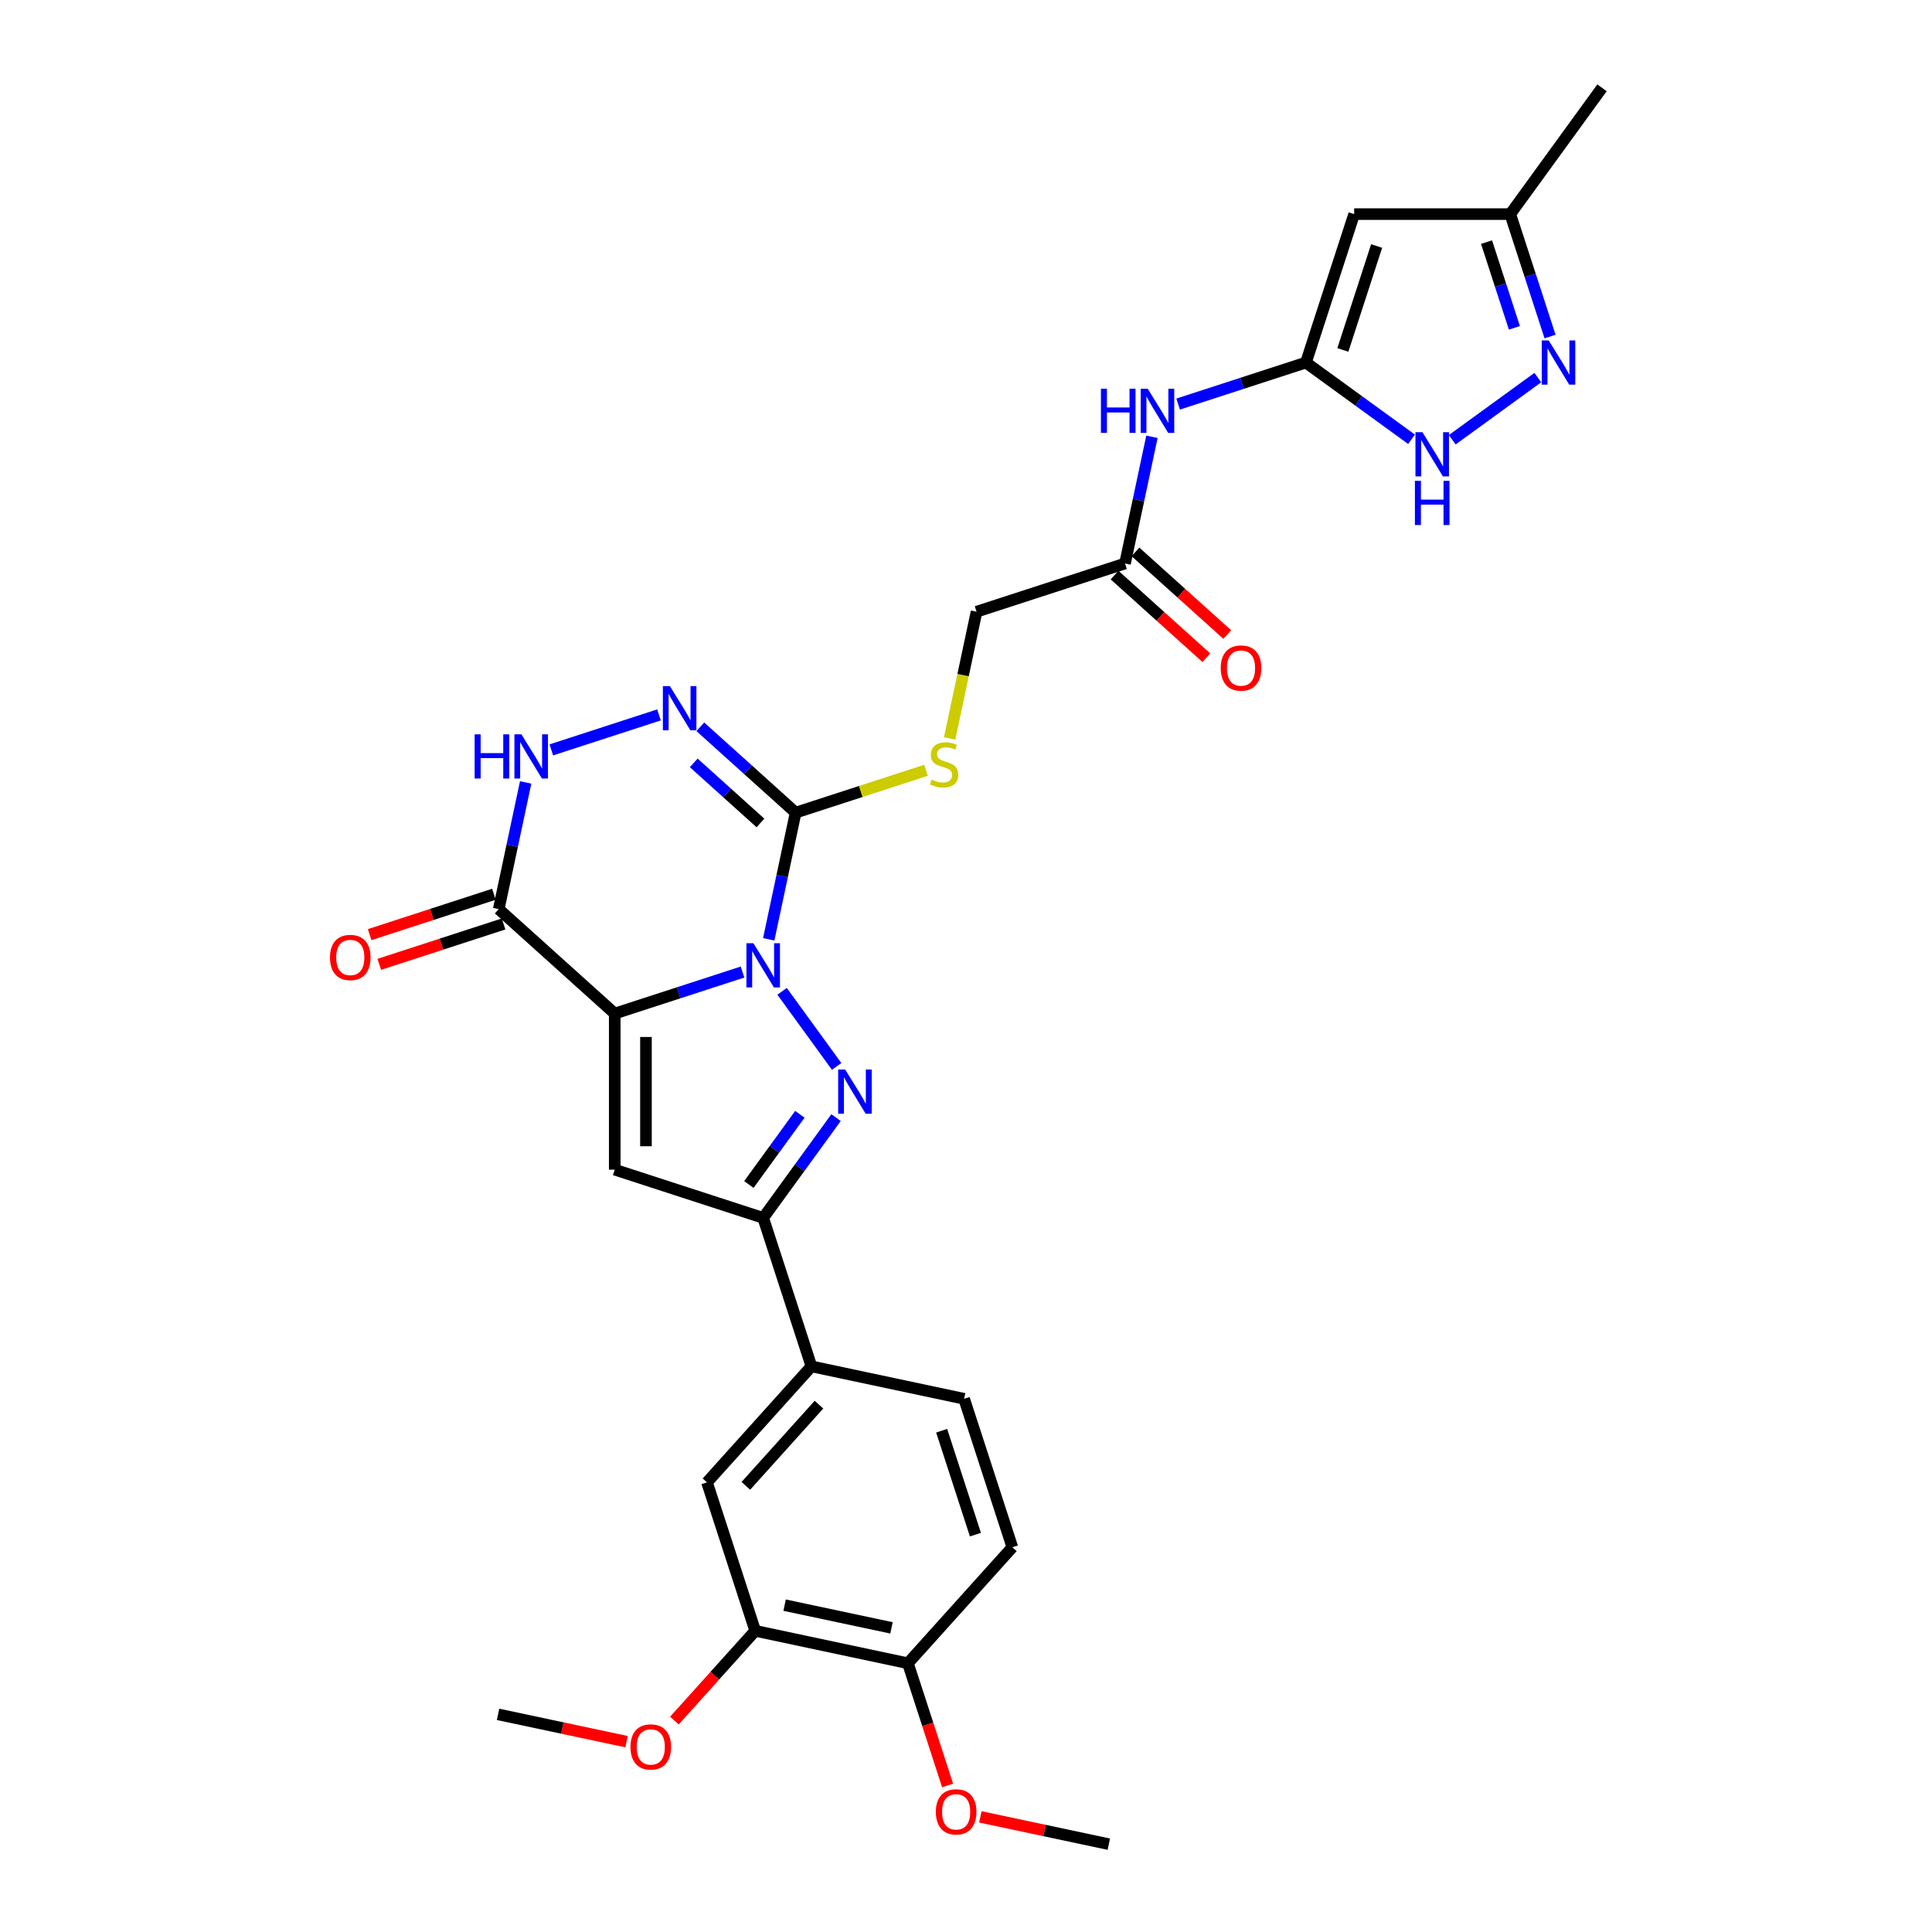 <?xml version='1.0' encoding='iso-8859-1'?>
<svg version='1.1' baseProfile='full'
              xmlns='http://www.w3.org/2000/svg'
                      xmlns:rdkit='http://www.rdkit.org/xml'
                      xmlns:xlink='http://www.w3.org/1999/xlink'
                  xml:space='preserve'
width='1000px' height='1000px' viewBox='0 0 1000 1000'>
<!-- END OF HEADER -->
<rect style='opacity:1.0;fill:#FFFFFF;stroke:none' width='1000' height='1000' x='0' y='0'> </rect>
<path class='bond-0' d='M 384.331,503.128 L 351.259,513.874' style='fill:none;fill-rule:evenodd;stroke:#0000FF;stroke-width:6px;stroke-linecap:butt;stroke-linejoin:miter;stroke-opacity:1' />
<path class='bond-0' d='M 351.259,513.874 L 318.187,524.62' style='fill:none;fill-rule:evenodd;stroke:#000000;stroke-width:6px;stroke-linecap:butt;stroke-linejoin:miter;stroke-opacity:1' />
<path class='bond-1' d='M 404.808,513.113 L 433.041,551.973' style='fill:none;fill-rule:evenodd;stroke:#0000FF;stroke-width:6px;stroke-linecap:butt;stroke-linejoin:miter;stroke-opacity:1' />
<path class='bond-2' d='M 397.89,486.192 L 404.858,453.407' style='fill:none;fill-rule:evenodd;stroke:#0000FF;stroke-width:6px;stroke-linecap:butt;stroke-linejoin:miter;stroke-opacity:1' />
<path class='bond-2' d='M 404.858,453.407 L 411.827,420.622' style='fill:none;fill-rule:evenodd;stroke:#000000;stroke-width:6px;stroke-linecap:butt;stroke-linejoin:miter;stroke-opacity:1' />
<path class='bond-3' d='M 318.187,524.62 L 318.187,605.415' style='fill:none;fill-rule:evenodd;stroke:#000000;stroke-width:6px;stroke-linecap:butt;stroke-linejoin:miter;stroke-opacity:1' />
<path class='bond-3' d='M 334.346,536.739 L 334.346,593.296' style='fill:none;fill-rule:evenodd;stroke:#000000;stroke-width:6px;stroke-linecap:butt;stroke-linejoin:miter;stroke-opacity:1' />
<path class='bond-4' d='M 318.187,524.62 L 258.144,470.557' style='fill:none;fill-rule:evenodd;stroke:#000000;stroke-width:6px;stroke-linecap:butt;stroke-linejoin:miter;stroke-opacity:1' />
<path class='bond-5' d='M 432.739,578.478 L 413.884,604.43' style='fill:none;fill-rule:evenodd;stroke:#0000FF;stroke-width:6px;stroke-linecap:butt;stroke-linejoin:miter;stroke-opacity:1' />
<path class='bond-5' d='M 413.884,604.43 L 395.028,630.382' style='fill:none;fill-rule:evenodd;stroke:#000000;stroke-width:6px;stroke-linecap:butt;stroke-linejoin:miter;stroke-opacity:1' />
<path class='bond-5' d='M 414.01,576.766 L 400.811,594.932' style='fill:none;fill-rule:evenodd;stroke:#0000FF;stroke-width:6px;stroke-linecap:butt;stroke-linejoin:miter;stroke-opacity:1' />
<path class='bond-5' d='M 400.811,594.932 L 387.612,613.099' style='fill:none;fill-rule:evenodd;stroke:#000000;stroke-width:6px;stroke-linecap:butt;stroke-linejoin:miter;stroke-opacity:1' />
<path class='bond-6' d='M 411.827,420.622 L 387.154,398.407' style='fill:none;fill-rule:evenodd;stroke:#000000;stroke-width:6px;stroke-linecap:butt;stroke-linejoin:miter;stroke-opacity:1' />
<path class='bond-6' d='M 387.154,398.407 L 362.481,376.192' style='fill:none;fill-rule:evenodd;stroke:#0000FF;stroke-width:6px;stroke-linecap:butt;stroke-linejoin:miter;stroke-opacity:1' />
<path class='bond-6' d='M 393.612,425.966 L 376.341,410.416' style='fill:none;fill-rule:evenodd;stroke:#000000;stroke-width:6px;stroke-linecap:butt;stroke-linejoin:miter;stroke-opacity:1' />
<path class='bond-6' d='M 376.341,410.416 L 359.071,394.865' style='fill:none;fill-rule:evenodd;stroke:#0000FF;stroke-width:6px;stroke-linecap:butt;stroke-linejoin:miter;stroke-opacity:1' />
<path class='bond-14' d='M 411.827,420.622 L 445.569,409.659' style='fill:none;fill-rule:evenodd;stroke:#000000;stroke-width:6px;stroke-linecap:butt;stroke-linejoin:miter;stroke-opacity:1' />
<path class='bond-14' d='M 445.569,409.659 L 479.312,398.695' style='fill:none;fill-rule:evenodd;stroke:#CCCC00;stroke-width:6px;stroke-linecap:butt;stroke-linejoin:miter;stroke-opacity:1' />
<path class='bond-30' d='M 318.187,605.415 L 395.028,630.382' style='fill:none;fill-rule:evenodd;stroke:#000000;stroke-width:6px;stroke-linecap:butt;stroke-linejoin:miter;stroke-opacity:1' />
<path class='bond-19' d='M 255.648,462.873 L 223.489,473.322' style='fill:none;fill-rule:evenodd;stroke:#000000;stroke-width:6px;stroke-linecap:butt;stroke-linejoin:miter;stroke-opacity:1' />
<path class='bond-19' d='M 223.489,473.322 L 191.33,483.771' style='fill:none;fill-rule:evenodd;stroke:#FF0000;stroke-width:6px;stroke-linecap:butt;stroke-linejoin:miter;stroke-opacity:1' />
<path class='bond-19' d='M 260.641,478.241 L 228.482,488.69' style='fill:none;fill-rule:evenodd;stroke:#000000;stroke-width:6px;stroke-linecap:butt;stroke-linejoin:miter;stroke-opacity:1' />
<path class='bond-19' d='M 228.482,488.69 L 196.323,499.139' style='fill:none;fill-rule:evenodd;stroke:#FF0000;stroke-width:6px;stroke-linecap:butt;stroke-linejoin:miter;stroke-opacity:1' />
<path class='bond-31' d='M 258.144,470.557 L 265.113,437.772' style='fill:none;fill-rule:evenodd;stroke:#000000;stroke-width:6px;stroke-linecap:butt;stroke-linejoin:miter;stroke-opacity:1' />
<path class='bond-31' d='M 265.113,437.772 L 272.082,404.987' style='fill:none;fill-rule:evenodd;stroke:#0000FF;stroke-width:6px;stroke-linecap:butt;stroke-linejoin:miter;stroke-opacity:1' />
<path class='bond-13' d='M 395.028,630.382 L 419.996,707.224' style='fill:none;fill-rule:evenodd;stroke:#000000;stroke-width:6px;stroke-linecap:butt;stroke-linejoin:miter;stroke-opacity:1' />
<path class='bond-8' d='M 341.087,370.035 L 285.359,388.142' style='fill:none;fill-rule:evenodd;stroke:#0000FF;stroke-width:6px;stroke-linecap:butt;stroke-linejoin:miter;stroke-opacity:1' />
<path class='bond-7' d='M 675.947,187.661 L 642.875,198.406' style='fill:none;fill-rule:evenodd;stroke:#000000;stroke-width:6px;stroke-linecap:butt;stroke-linejoin:miter;stroke-opacity:1' />
<path class='bond-7' d='M 642.875,198.406 L 609.803,209.152' style='fill:none;fill-rule:evenodd;stroke:#0000FF;stroke-width:6px;stroke-linecap:butt;stroke-linejoin:miter;stroke-opacity:1' />
<path class='bond-9' d='M 675.947,187.661 L 700.914,110.82' style='fill:none;fill-rule:evenodd;stroke:#000000;stroke-width:6px;stroke-linecap:butt;stroke-linejoin:miter;stroke-opacity:1' />
<path class='bond-9' d='M 695.06,181.128 L 712.537,127.339' style='fill:none;fill-rule:evenodd;stroke:#000000;stroke-width:6px;stroke-linecap:butt;stroke-linejoin:miter;stroke-opacity:1' />
<path class='bond-11' d='M 675.947,187.661 L 703.281,207.52' style='fill:none;fill-rule:evenodd;stroke:#000000;stroke-width:6px;stroke-linecap:butt;stroke-linejoin:miter;stroke-opacity:1' />
<path class='bond-11' d='M 703.281,207.52 L 730.615,227.379' style='fill:none;fill-rule:evenodd;stroke:#0000FF;stroke-width:6px;stroke-linecap:butt;stroke-linejoin:miter;stroke-opacity:1' />
<path class='bond-15' d='M 700.914,110.82 L 781.71,110.82' style='fill:none;fill-rule:evenodd;stroke:#000000;stroke-width:6px;stroke-linecap:butt;stroke-linejoin:miter;stroke-opacity:1' />
<path class='bond-10' d='M 795.98,195.433 L 751.679,227.619' style='fill:none;fill-rule:evenodd;stroke:#0000FF;stroke-width:6px;stroke-linecap:butt;stroke-linejoin:miter;stroke-opacity:1' />
<path class='bond-33' d='M 802.303,174.2 L 792.007,142.51' style='fill:none;fill-rule:evenodd;stroke:#0000FF;stroke-width:6px;stroke-linecap:butt;stroke-linejoin:miter;stroke-opacity:1' />
<path class='bond-33' d='M 792.007,142.51 L 781.71,110.82' style='fill:none;fill-rule:evenodd;stroke:#000000;stroke-width:6px;stroke-linecap:butt;stroke-linejoin:miter;stroke-opacity:1' />
<path class='bond-33' d='M 783.846,169.687 L 776.638,147.503' style='fill:none;fill-rule:evenodd;stroke:#0000FF;stroke-width:6px;stroke-linecap:butt;stroke-linejoin:miter;stroke-opacity:1' />
<path class='bond-33' d='M 776.638,147.503 L 769.431,125.32' style='fill:none;fill-rule:evenodd;stroke:#000000;stroke-width:6px;stroke-linecap:butt;stroke-linejoin:miter;stroke-opacity:1' />
<path class='bond-12' d='M 596.245,226.088 L 589.276,258.873' style='fill:none;fill-rule:evenodd;stroke:#0000FF;stroke-width:6px;stroke-linecap:butt;stroke-linejoin:miter;stroke-opacity:1' />
<path class='bond-12' d='M 589.276,258.873 L 582.307,291.658' style='fill:none;fill-rule:evenodd;stroke:#000000;stroke-width:6px;stroke-linecap:butt;stroke-linejoin:miter;stroke-opacity:1' />
<path class='bond-17' d='M 419.996,707.224 L 365.933,767.266' style='fill:none;fill-rule:evenodd;stroke:#000000;stroke-width:6px;stroke-linecap:butt;stroke-linejoin:miter;stroke-opacity:1' />
<path class='bond-17' d='M 423.895,727.043 L 386.051,769.073' style='fill:none;fill-rule:evenodd;stroke:#000000;stroke-width:6px;stroke-linecap:butt;stroke-linejoin:miter;stroke-opacity:1' />
<path class='bond-21' d='M 419.996,707.224 L 499.026,724.022' style='fill:none;fill-rule:evenodd;stroke:#000000;stroke-width:6px;stroke-linecap:butt;stroke-linejoin:miter;stroke-opacity:1' />
<path class='bond-24' d='M 491.522,382.227 L 498.494,349.426' style='fill:none;fill-rule:evenodd;stroke:#CCCC00;stroke-width:6px;stroke-linecap:butt;stroke-linejoin:miter;stroke-opacity:1' />
<path class='bond-24' d='M 498.494,349.426 L 505.466,316.625' style='fill:none;fill-rule:evenodd;stroke:#000000;stroke-width:6px;stroke-linecap:butt;stroke-linejoin:miter;stroke-opacity:1' />
<path class='bond-27' d='M 781.71,110.82 L 829.2,45.455' style='fill:none;fill-rule:evenodd;stroke:#000000;stroke-width:6px;stroke-linecap:butt;stroke-linejoin:miter;stroke-opacity:1' />
<path class='bond-16' d='M 582.307,291.658 L 505.466,316.625' style='fill:none;fill-rule:evenodd;stroke:#000000;stroke-width:6px;stroke-linecap:butt;stroke-linejoin:miter;stroke-opacity:1' />
<path class='bond-22' d='M 576.901,297.662 L 600.661,319.056' style='fill:none;fill-rule:evenodd;stroke:#000000;stroke-width:6px;stroke-linecap:butt;stroke-linejoin:miter;stroke-opacity:1' />
<path class='bond-22' d='M 600.661,319.056 L 624.421,340.449' style='fill:none;fill-rule:evenodd;stroke:#FF0000;stroke-width:6px;stroke-linecap:butt;stroke-linejoin:miter;stroke-opacity:1' />
<path class='bond-22' d='M 587.714,285.654 L 611.473,307.047' style='fill:none;fill-rule:evenodd;stroke:#000000;stroke-width:6px;stroke-linecap:butt;stroke-linejoin:miter;stroke-opacity:1' />
<path class='bond-22' d='M 611.473,307.047 L 635.233,328.44' style='fill:none;fill-rule:evenodd;stroke:#FF0000;stroke-width:6px;stroke-linecap:butt;stroke-linejoin:miter;stroke-opacity:1' />
<path class='bond-18' d='M 365.933,767.266 L 390.9,844.108' style='fill:none;fill-rule:evenodd;stroke:#000000;stroke-width:6px;stroke-linecap:butt;stroke-linejoin:miter;stroke-opacity:1' />
<path class='bond-25' d='M 390.9,844.108 L 369.987,867.334' style='fill:none;fill-rule:evenodd;stroke:#000000;stroke-width:6px;stroke-linecap:butt;stroke-linejoin:miter;stroke-opacity:1' />
<path class='bond-25' d='M 369.987,867.334 L 349.074,890.561' style='fill:none;fill-rule:evenodd;stroke:#FF0000;stroke-width:6px;stroke-linecap:butt;stroke-linejoin:miter;stroke-opacity:1' />
<path class='bond-32' d='M 390.9,844.108 L 469.93,860.906' style='fill:none;fill-rule:evenodd;stroke:#000000;stroke-width:6px;stroke-linecap:butt;stroke-linejoin:miter;stroke-opacity:1' />
<path class='bond-32' d='M 406.114,830.821 L 461.435,842.58' style='fill:none;fill-rule:evenodd;stroke:#000000;stroke-width:6px;stroke-linecap:butt;stroke-linejoin:miter;stroke-opacity:1' />
<path class='bond-20' d='M 469.93,860.906 L 523.993,800.863' style='fill:none;fill-rule:evenodd;stroke:#000000;stroke-width:6px;stroke-linecap:butt;stroke-linejoin:miter;stroke-opacity:1' />
<path class='bond-26' d='M 469.93,860.906 L 480.206,892.532' style='fill:none;fill-rule:evenodd;stroke:#000000;stroke-width:6px;stroke-linecap:butt;stroke-linejoin:miter;stroke-opacity:1' />
<path class='bond-26' d='M 480.206,892.532 L 490.482,924.157' style='fill:none;fill-rule:evenodd;stroke:#FF0000;stroke-width:6px;stroke-linecap:butt;stroke-linejoin:miter;stroke-opacity:1' />
<path class='bond-23' d='M 499.026,724.022 L 523.993,800.863' style='fill:none;fill-rule:evenodd;stroke:#000000;stroke-width:6px;stroke-linecap:butt;stroke-linejoin:miter;stroke-opacity:1' />
<path class='bond-23' d='M 487.402,740.542 L 504.88,794.33' style='fill:none;fill-rule:evenodd;stroke:#000000;stroke-width:6px;stroke-linecap:butt;stroke-linejoin:miter;stroke-opacity:1' />
<path class='bond-28' d='M 324.314,901.488 L 291.061,894.42' style='fill:none;fill-rule:evenodd;stroke:#FF0000;stroke-width:6px;stroke-linecap:butt;stroke-linejoin:miter;stroke-opacity:1' />
<path class='bond-28' d='M 291.061,894.42 L 257.807,887.352' style='fill:none;fill-rule:evenodd;stroke:#000000;stroke-width:6px;stroke-linecap:butt;stroke-linejoin:miter;stroke-opacity:1' />
<path class='bond-29' d='M 507.421,940.409 L 540.674,947.477' style='fill:none;fill-rule:evenodd;stroke:#FF0000;stroke-width:6px;stroke-linecap:butt;stroke-linejoin:miter;stroke-opacity:1' />
<path class='bond-29' d='M 540.674,947.477 L 573.927,954.545' style='fill:none;fill-rule:evenodd;stroke:#000000;stroke-width:6px;stroke-linecap:butt;stroke-linejoin:miter;stroke-opacity:1' />
<path  class='atom-0' d='M 389.971 488.212
L 397.468 500.331
Q 398.212 501.527, 399.408 503.692
Q 400.603 505.858, 400.668 505.987
L 400.668 488.212
L 403.706 488.212
L 403.706 511.093
L 400.571 511.093
L 392.524 497.843
Q 391.586 496.291, 390.585 494.514
Q 389.615 492.736, 389.324 492.187
L 389.324 511.093
L 386.351 511.093
L 386.351 488.212
L 389.971 488.212
' fill='#0000FF'/>
<path  class='atom-2' d='M 437.461 553.577
L 444.959 565.696
Q 445.702 566.892, 446.898 569.057
Q 448.094 571.223, 448.158 571.352
L 448.158 553.577
L 451.196 553.577
L 451.196 576.458
L 448.061 576.458
L 440.014 563.208
Q 439.077 561.656, 438.075 559.879
Q 437.106 558.101, 436.815 557.552
L 436.815 576.458
L 433.841 576.458
L 433.841 553.577
L 437.461 553.577
' fill='#0000FF'/>
<path  class='atom-7' d='M 346.726 355.119
L 354.224 367.238
Q 354.967 368.434, 356.163 370.599
Q 357.359 372.765, 357.423 372.894
L 357.423 355.119
L 360.461 355.119
L 360.461 378
L 357.326 378
L 349.279 364.75
Q 348.342 363.198, 347.34 361.421
Q 346.371 359.643, 346.08 359.094
L 346.08 378
L 343.106 378
L 343.106 355.119
L 346.726 355.119
' fill='#0000FF'/>
<path  class='atom-9' d='M 245.679 380.086
L 248.781 380.086
L 248.781 389.814
L 260.48 389.814
L 260.48 380.086
L 263.583 380.086
L 263.583 402.967
L 260.48 402.967
L 260.48 392.399
L 248.781 392.399
L 248.781 402.967
L 245.679 402.967
L 245.679 380.086
' fill='#0000FF'/>
<path  class='atom-9' d='M 269.885 380.086
L 277.383 392.205
Q 278.126 393.401, 279.322 395.567
Q 280.518 397.732, 280.582 397.861
L 280.582 380.086
L 283.62 380.086
L 283.62 402.967
L 280.485 402.967
L 272.438 389.717
Q 271.501 388.166, 270.499 386.388
Q 269.529 384.611, 269.239 384.061
L 269.239 402.967
L 266.265 402.967
L 266.265 380.086
L 269.885 380.086
' fill='#0000FF'/>
<path  class='atom-11' d='M 801.619 176.22
L 809.117 188.339
Q 809.86 189.535, 811.056 191.701
Q 812.252 193.866, 812.316 193.995
L 812.316 176.22
L 815.354 176.22
L 815.354 199.101
L 812.22 199.101
L 804.172 185.851
Q 803.235 184.3, 802.233 182.522
Q 801.264 180.745, 800.973 180.195
L 800.973 199.101
L 798 199.101
L 798 176.22
L 801.619 176.22
' fill='#0000FF'/>
<path  class='atom-12' d='M 736.254 223.711
L 743.752 235.83
Q 744.495 237.026, 745.691 239.191
Q 746.887 241.356, 746.951 241.486
L 746.951 223.711
L 749.989 223.711
L 749.989 246.592
L 746.855 246.592
L 738.807 233.341
Q 737.87 231.79, 736.868 230.013
Q 735.899 228.235, 735.608 227.686
L 735.608 246.592
L 732.635 246.592
L 732.635 223.711
L 736.254 223.711
' fill='#0000FF'/>
<path  class='atom-12' d='M 732.36 248.88
L 735.462 248.88
L 735.462 258.608
L 747.162 258.608
L 747.162 248.88
L 750.264 248.88
L 750.264 271.761
L 747.162 271.761
L 747.162 261.193
L 735.462 261.193
L 735.462 271.761
L 732.36 271.761
L 732.36 248.88
' fill='#0000FF'/>
<path  class='atom-13' d='M 569.842 201.187
L 572.944 201.187
L 572.944 210.915
L 584.643 210.915
L 584.643 201.187
L 587.746 201.187
L 587.746 224.069
L 584.643 224.069
L 584.643 213.501
L 572.944 213.501
L 572.944 224.069
L 569.842 224.069
L 569.842 201.187
' fill='#0000FF'/>
<path  class='atom-13' d='M 594.048 201.187
L 601.546 213.307
Q 602.289 214.502, 603.485 216.668
Q 604.681 218.833, 604.745 218.962
L 604.745 201.187
L 607.783 201.187
L 607.783 224.069
L 604.648 224.069
L 596.601 210.818
Q 595.664 209.267, 594.662 207.489
Q 593.692 205.712, 593.402 205.162
L 593.402 224.069
L 590.428 224.069
L 590.428 201.187
L 594.048 201.187
' fill='#0000FF'/>
<path  class='atom-15' d='M 482.204 403.509
Q 482.463 403.605, 483.529 404.058
Q 484.596 404.51, 485.759 404.801
Q 486.955 405.06, 488.118 405.06
Q 490.284 405.06, 491.544 404.026
Q 492.805 402.959, 492.805 401.117
Q 492.805 399.857, 492.158 399.081
Q 491.544 398.305, 490.575 397.885
Q 489.605 397.465, 487.989 396.98
Q 485.953 396.366, 484.725 395.784
Q 483.529 395.203, 482.657 393.975
Q 481.816 392.747, 481.816 390.678
Q 481.816 387.802, 483.756 386.024
Q 485.727 384.247, 489.605 384.247
Q 492.255 384.247, 495.261 385.507
L 494.518 387.996
Q 491.77 386.865, 489.702 386.865
Q 487.472 386.865, 486.244 387.802
Q 485.016 388.707, 485.048 390.29
Q 485.048 391.518, 485.662 392.262
Q 486.309 393.005, 487.214 393.425
Q 488.151 393.845, 489.702 394.33
Q 491.77 394.976, 492.999 395.623
Q 494.227 396.269, 495.099 397.594
Q 496.004 398.887, 496.004 401.117
Q 496.004 404.284, 493.871 405.997
Q 491.77 407.678, 488.248 407.678
Q 486.212 407.678, 484.66 407.225
Q 483.141 406.805, 481.332 406.062
L 482.204 403.509
' fill='#CCCC00'/>
<path  class='atom-20' d='M 170.8 495.589
Q 170.8 490.095, 173.515 487.024
Q 176.229 483.954, 181.303 483.954
Q 186.377 483.954, 189.092 487.024
Q 191.807 490.095, 191.807 495.589
Q 191.807 501.147, 189.06 504.315
Q 186.313 507.449, 181.303 507.449
Q 176.262 507.449, 173.515 504.315
Q 170.8 501.18, 170.8 495.589
M 181.303 504.864
Q 184.794 504.864, 186.668 502.537
Q 188.575 500.178, 188.575 495.589
Q 188.575 491.096, 186.668 488.834
Q 184.794 486.54, 181.303 486.54
Q 177.813 486.54, 175.906 488.802
Q 174.032 491.064, 174.032 495.589
Q 174.032 500.21, 175.906 502.537
Q 177.813 504.864, 181.303 504.864
' fill='#FF0000'/>
<path  class='atom-23' d='M 631.847 345.785
Q 631.847 340.291, 634.562 337.221
Q 637.276 334.151, 642.35 334.151
Q 647.424 334.151, 650.139 337.221
Q 652.854 340.291, 652.854 345.785
Q 652.854 351.344, 650.107 354.511
Q 647.36 357.646, 642.35 357.646
Q 637.309 357.646, 634.562 354.511
Q 631.847 351.376, 631.847 345.785
M 642.35 355.061
Q 645.841 355.061, 647.715 352.734
Q 649.622 350.375, 649.622 345.785
Q 649.622 341.293, 647.715 339.031
Q 645.841 336.736, 642.35 336.736
Q 638.86 336.736, 636.953 338.999
Q 635.079 341.261, 635.079 345.785
Q 635.079 350.407, 636.953 352.734
Q 638.86 355.061, 642.35 355.061
' fill='#FF0000'/>
<path  class='atom-26' d='M 326.334 904.215
Q 326.334 898.721, 329.049 895.651
Q 331.763 892.58, 336.837 892.58
Q 341.911 892.58, 344.626 895.651
Q 347.341 898.721, 347.341 904.215
Q 347.341 909.774, 344.594 912.941
Q 341.847 916.076, 336.837 916.076
Q 331.796 916.076, 329.049 912.941
Q 326.334 909.806, 326.334 904.215
M 336.837 913.49
Q 340.328 913.49, 342.202 911.163
Q 344.109 908.804, 344.109 904.215
Q 344.109 899.723, 342.202 897.461
Q 340.328 895.166, 336.837 895.166
Q 333.347 895.166, 331.44 897.428
Q 329.566 899.69, 329.566 904.215
Q 329.566 908.837, 331.44 911.163
Q 333.347 913.49, 336.837 913.49
' fill='#FF0000'/>
<path  class='atom-27' d='M 484.394 937.812
Q 484.394 932.318, 487.109 929.247
Q 489.823 926.177, 494.897 926.177
Q 499.971 926.177, 502.686 929.247
Q 505.401 932.318, 505.401 937.812
Q 505.401 943.37, 502.654 946.538
Q 499.907 949.673, 494.897 949.673
Q 489.856 949.673, 487.109 946.538
Q 484.394 943.403, 484.394 937.812
M 494.897 947.087
Q 498.388 947.087, 500.262 944.76
Q 502.169 942.401, 502.169 937.812
Q 502.169 933.32, 500.262 931.057
Q 498.388 928.763, 494.897 928.763
Q 491.407 928.763, 489.5 931.025
Q 487.626 933.287, 487.626 937.812
Q 487.626 942.433, 489.5 944.76
Q 491.407 947.087, 494.897 947.087
' fill='#FF0000'/>
</svg>
